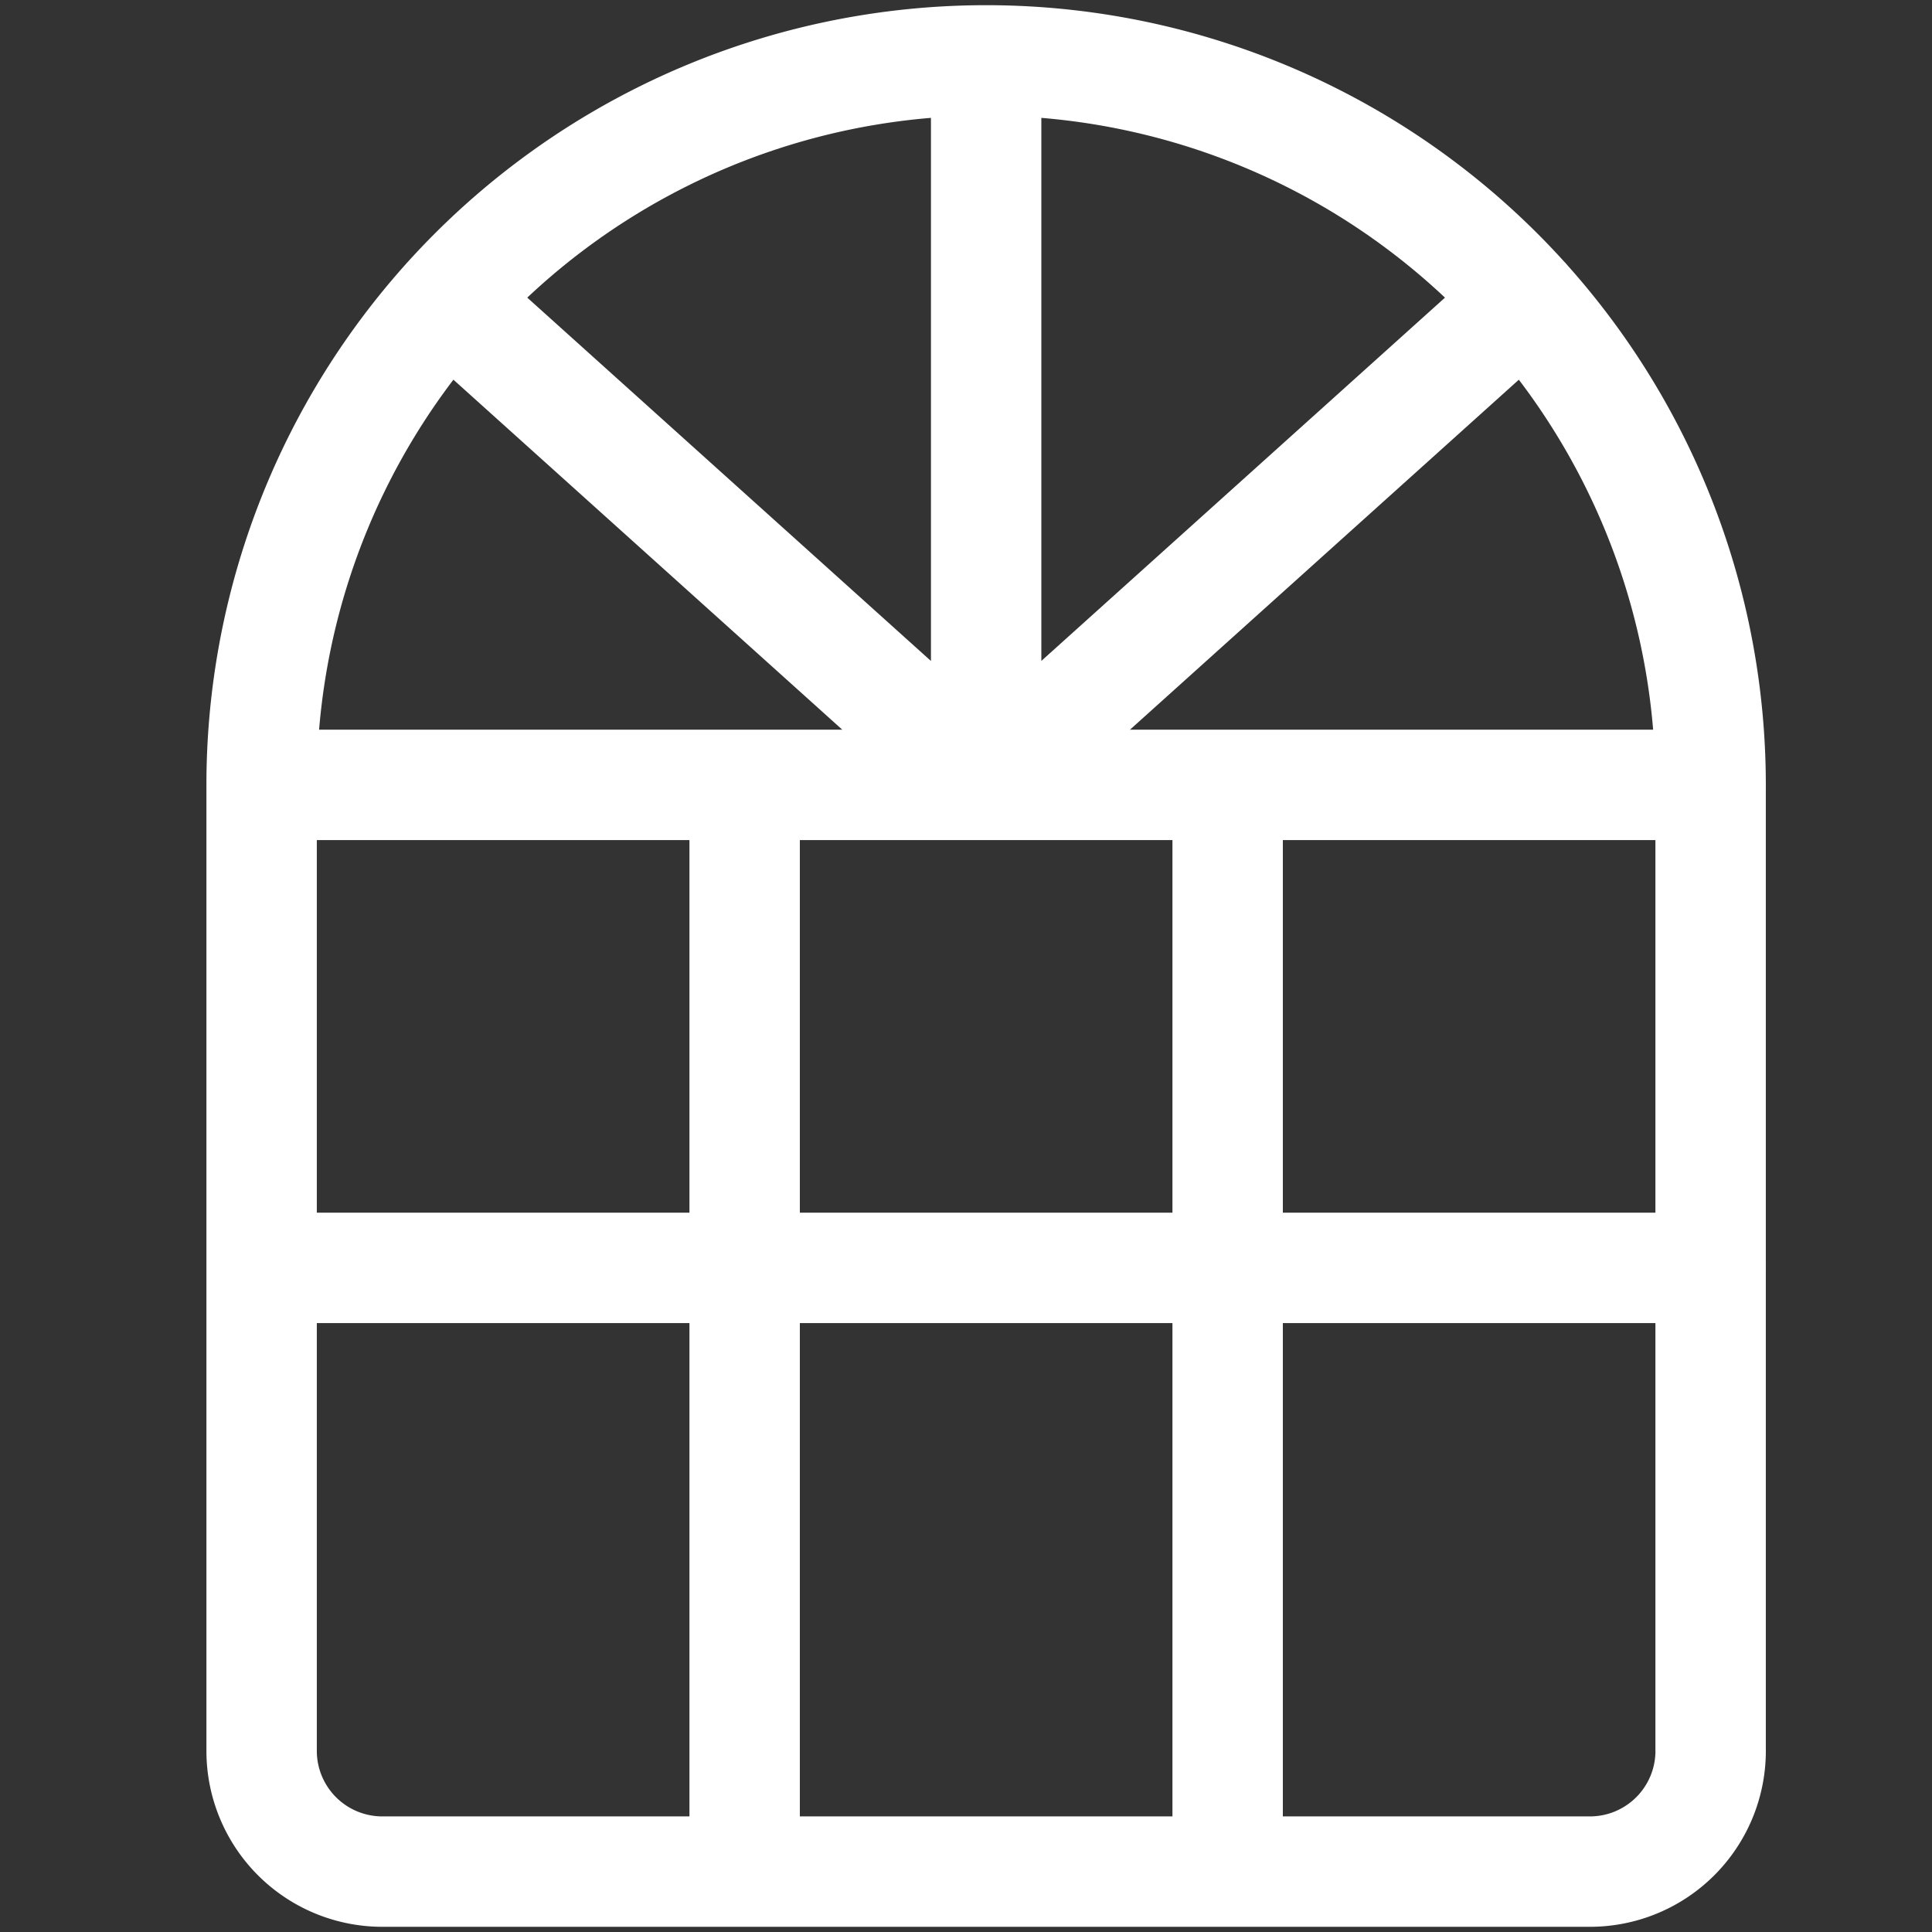 <svg xmlns="http://www.w3.org/2000/svg" width="70" height="70" fill="none"><rect width="100%" height="100%" fill="#333333" stroke="none"/><path stroke="#fff" stroke-linecap="round" stroke-linejoin="round" stroke-width="4" d="M61.98 63.438a4.375 4.375 0 0 1-4.376 4.374h-43.75a4.375 4.375 0 0 1-4.375-4.374v-35a26.25 26.25 0 0 1 52.5 0v35zm-52.5-35h52.5m-52.5 17.5h52.5m-26.25-17.5V2.188m-8.75 26.25v39.374m17.5-39.374v39.374M16.217 10.876l19.512 17.562m19.513-17.562L35.729 28.438"/></svg>